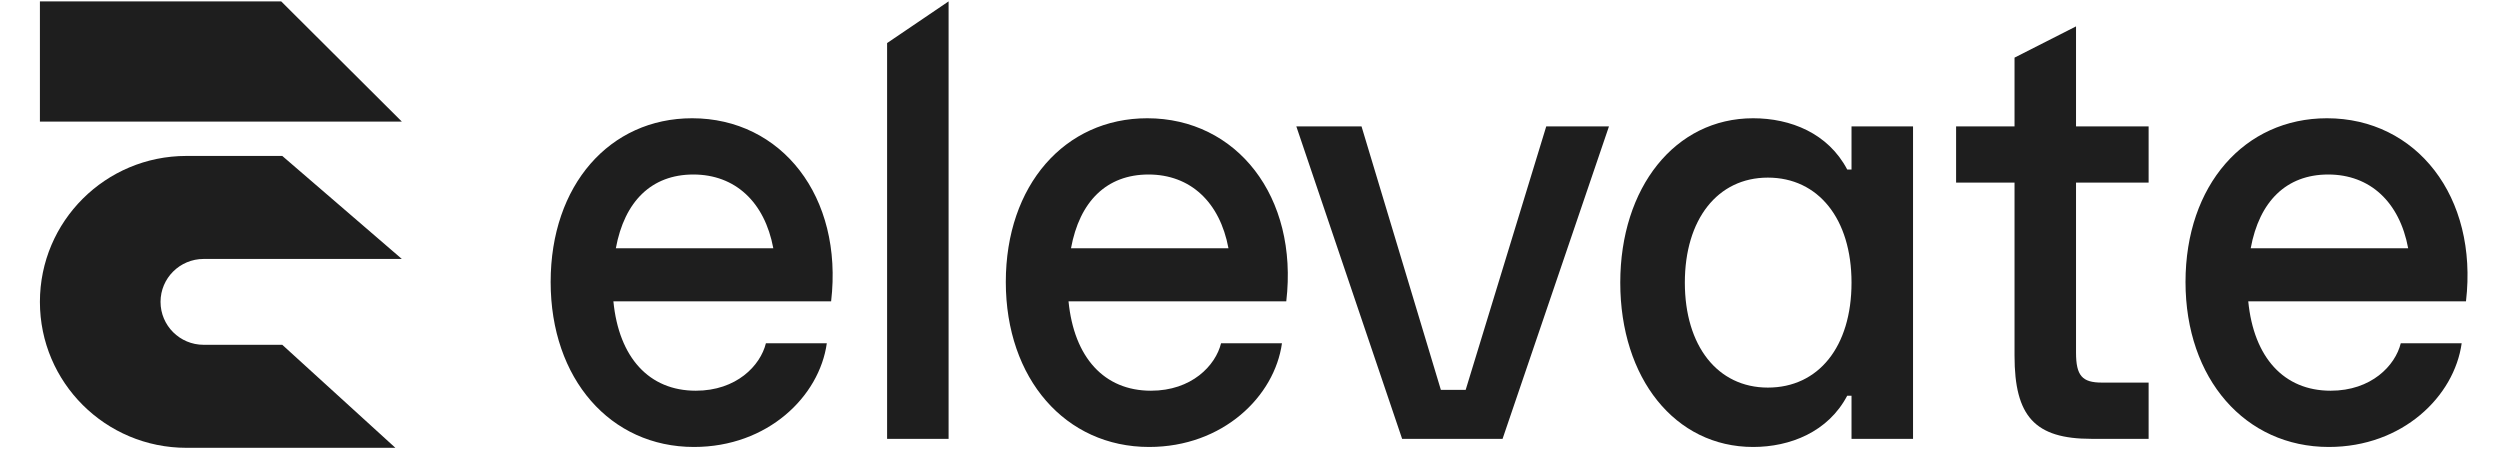 <svg width="112" height="21" viewBox="0 0 112 21" fill="none" xmlns="http://www.w3.org/2000/svg">
<path d="M12.597 0.062H1.788V5.447H18.002L12.597 0.062Z" fill="#1E1E1E"/>
<path d="M18.002 11.601L12.646 6.986H8.351C4.726 6.986 1.788 9.913 1.788 13.524C1.788 17.135 4.726 20.062 8.351 20.062H17.713L12.646 15.447H9.123C8.057 15.447 7.192 14.586 7.192 13.524C7.192 12.462 8.057 11.601 9.123 11.601H18.002Z" fill="#1E1E1E"/>
<path d="M39.742 1.929V19.66H42.497V0.062L39.742 1.929Z" fill="#1E1E1E"/>
<path fill-rule="evenodd" clip-rule="evenodd" d="M27.48 13.501H37.234C37.785 8.797 35.002 5.298 31.007 5.298C27.314 5.298 24.669 8.293 24.669 12.633C24.669 16.972 27.342 20.024 31.089 20.024C34.396 20.024 36.711 17.756 37.041 15.377H34.313C34.065 16.384 32.99 17.504 31.172 17.504C29.078 17.504 27.727 16.02 27.48 13.501ZM34.644 11.121H27.59C27.976 9.021 29.188 7.818 31.062 7.818C32.935 7.818 34.258 9.049 34.644 11.121Z" fill="#1E1E1E"/>
<path fill-rule="evenodd" clip-rule="evenodd" d="M57.625 13.501H47.87C48.118 16.02 49.469 17.504 51.563 17.504C53.382 17.504 54.456 16.384 54.704 15.377H57.432C57.102 17.756 54.787 20.024 51.48 20.024C47.733 20.024 45.06 16.972 45.06 12.633C45.06 8.293 47.705 5.298 51.398 5.298C55.393 5.298 58.176 8.797 57.625 13.501ZM47.981 11.121H55.035C54.649 9.049 53.326 7.818 51.453 7.818C49.579 7.818 48.366 9.021 47.981 11.121Z" fill="#1E1E1E"/>
<path d="M58.075 5.662L62.815 19.66H67.315L72.082 5.662H69.272L65.662 17.467H64.551L60.996 5.662H58.075Z" fill="#1E1E1E"/>
<path fill-rule="evenodd" clip-rule="evenodd" d="M72.588 12.661C72.588 8.405 75.04 5.298 78.54 5.298C80.22 5.298 81.901 5.97 82.755 7.594H82.948V5.662H85.704V19.66H82.948V17.728H82.755C81.901 19.352 80.193 20.024 78.54 20.024C75.04 20.024 72.588 16.944 72.588 12.661ZM82.948 12.661C82.948 9.805 81.46 7.957 79.201 7.957C76.941 7.957 75.481 9.833 75.481 12.661C75.481 15.489 76.941 17.364 79.201 17.364C81.46 17.364 82.948 15.544 82.948 12.661Z" fill="#1E1E1E"/>
<path d="M93.006 8.181H96.258V5.662H93.006V1.182L90.251 2.582V5.662H87.633V8.181H90.251V15.937C90.251 18.652 91.16 19.66 93.695 19.66H96.258V17.14H94.163C93.282 17.14 93.006 16.832 93.006 15.796V8.181Z" fill="#1E1E1E"/>
<path fill-rule="evenodd" clip-rule="evenodd" d="M110.476 13.501H100.722C100.97 16.02 102.32 17.504 104.414 17.504C106.233 17.504 107.307 16.384 107.555 15.377H110.283C109.953 17.756 107.638 20.024 104.331 20.024C100.584 20.024 97.911 16.972 97.911 12.633C97.911 8.293 100.556 5.298 104.249 5.298C108.244 5.298 111.027 8.797 110.476 13.501ZM100.832 11.121H107.886C107.5 9.049 106.178 7.818 104.304 7.818C102.43 7.818 101.218 9.021 100.832 11.121Z" fill="#1E1E1E"/>
</svg>
